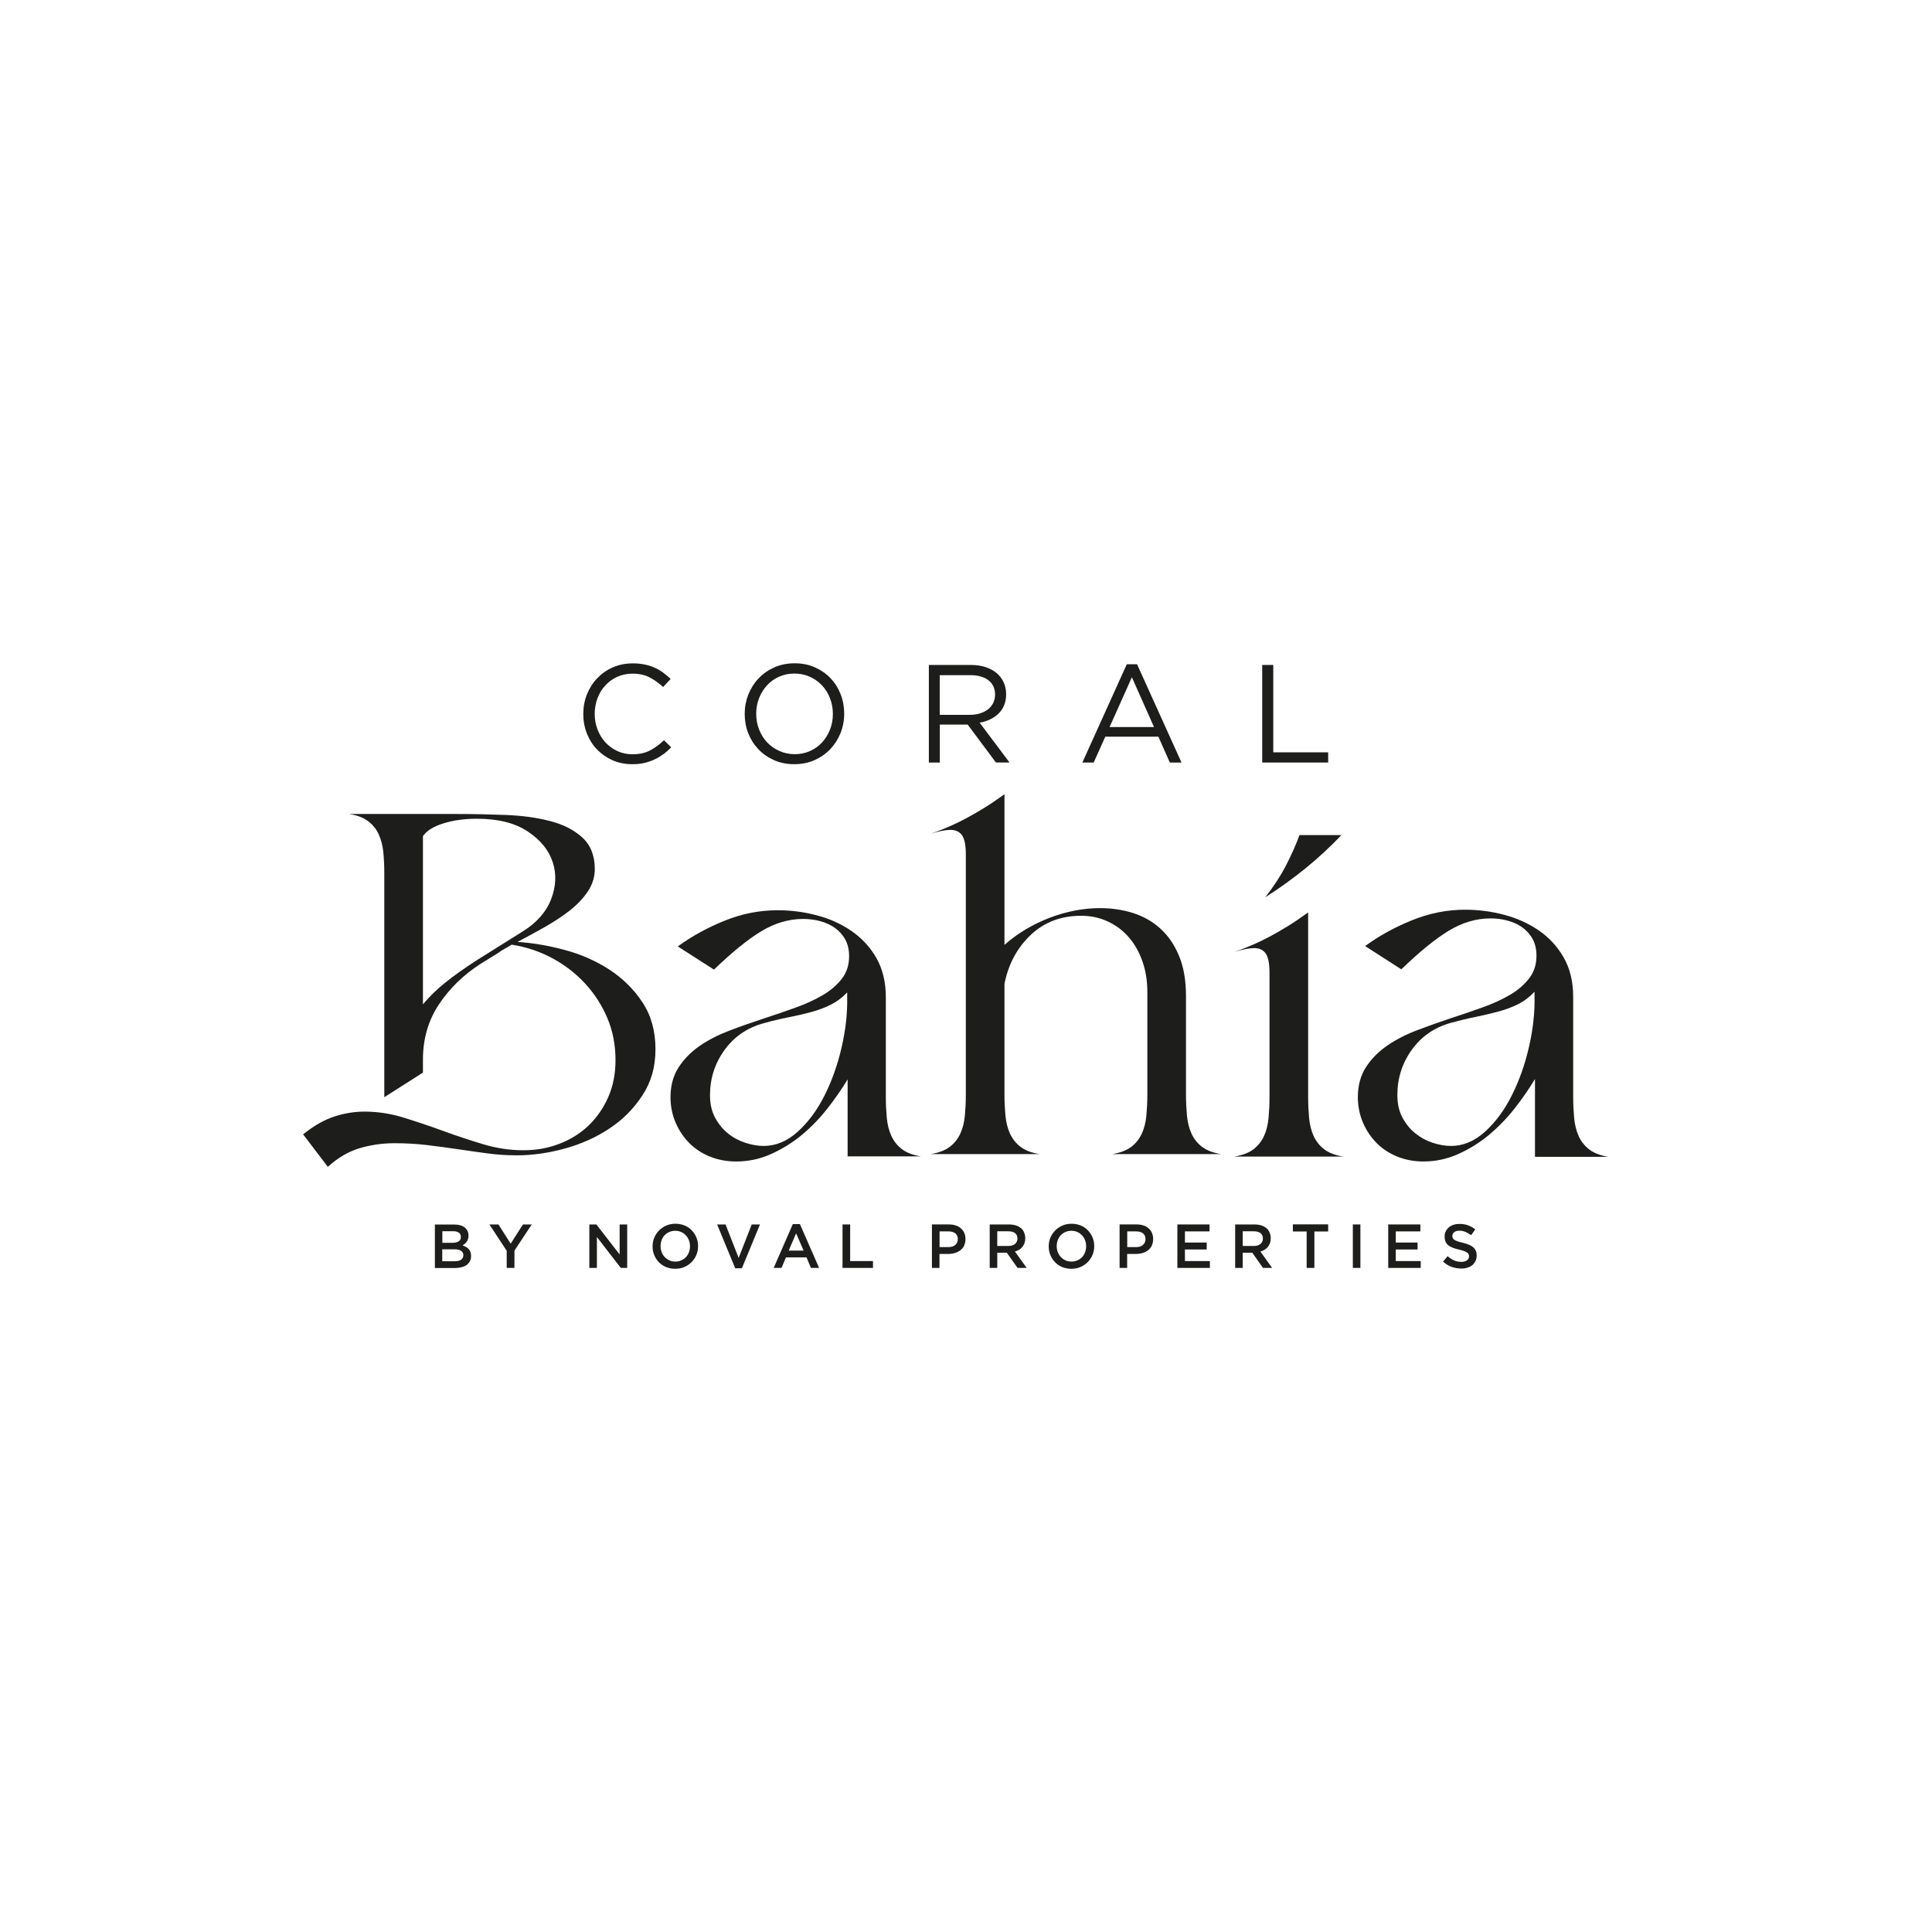 <?xml version="1.0" encoding="UTF-8"?> <svg xmlns="http://www.w3.org/2000/svg" id="Capa_1" data-name="Capa 1" viewBox="0 0 220 220"><defs><style> .cls-1 { fill: #1d1d1b; } </style></defs><g><path class="cls-1" d="M52.91,139.77c.29,.23,.44,.54,.44,.93,0,.15-.02,.29-.06,.4-.04,.12-.09,.22-.15,.31-.06,.09-.14,.16-.22,.23s-.17,.12-.26,.17c.15,.05,.28,.11,.4,.18,.12,.07,.22,.15,.31,.24,.09,.09,.15,.21,.2,.34s.07,.28,.07,.45c0,.22-.04,.42-.13,.59-.09,.17-.21,.31-.37,.43-.16,.12-.35,.2-.58,.26-.23,.06-.48,.09-.75,.09h-2.29v-4.95h2.22c.5,0,.89,.11,1.19,.34Zm-.68,1.59c.17-.11,.25-.28,.25-.52,0-.2-.07-.36-.22-.47-.15-.11-.36-.17-.64-.17h-1.25v1.32h1.18c.28,0,.51-.06,.68-.17Zm.28,2.08c.17-.12,.25-.29,.25-.51,0-.21-.08-.38-.25-.49-.17-.12-.42-.18-.77-.18h-1.38v1.36h1.44c.3,0,.53-.06,.7-.17Z"></path><path class="cls-1" d="M58.58,144.38h-.88v-1.95l-1.97-3h1.03l1.39,2.19,1.4-2.19h1l-1.97,2.98v1.97Z"></path><path class="cls-1" d="M70.56,139.43h.86v4.95h-.73l-2.72-3.52v3.52h-.86v-4.95h.8l2.65,3.42v-3.42Z"></path><path class="cls-1" d="M79.3,142.89c-.13,.31-.31,.58-.54,.82-.23,.23-.5,.42-.82,.56-.32,.14-.67,.21-1.05,.21s-.73-.07-1.05-.2c-.32-.13-.59-.32-.81-.55-.23-.23-.4-.5-.53-.81-.13-.31-.19-.64-.19-.99s.06-.68,.19-.99c.13-.31,.31-.58,.54-.82,.23-.23,.5-.42,.82-.56s.67-.21,1.05-.21,.73,.07,1.05,.2c.32,.13,.59,.32,.81,.55s.4,.5,.53,.81,.19,.64,.19,.99-.06,.68-.19,.99Zm-.85-1.66c-.08-.21-.2-.4-.35-.56-.15-.16-.33-.29-.53-.38s-.43-.14-.68-.14-.47,.05-.68,.14c-.21,.09-.38,.22-.53,.37s-.26,.34-.34,.56c-.08,.21-.12,.44-.12,.68s.04,.47,.12,.68c.08,.21,.2,.4,.35,.56,.15,.16,.33,.29,.53,.38s.43,.14,.68,.14,.47-.05,.68-.14,.38-.22,.53-.37c.15-.16,.26-.34,.34-.56,.08-.21,.12-.44,.12-.68s-.04-.47-.12-.68Z"></path><path class="cls-1" d="M85.6,139.43h.94l-2.06,4.99h-.76l-2.06-4.99h.96l1.49,3.81,1.49-3.81Z"></path><path class="cls-1" d="M93.26,144.38h-.92l-.5-1.2h-2.34l-.51,1.2h-.89l2.18-4.99h.81l2.18,4.99Zm-2.6-3.95l-.85,1.98h1.7l-.86-1.98Z"></path><path class="cls-1" d="M95.95,139.43h.86v4.17h2.6v.78h-3.47v-4.95Z"></path><path class="cls-1" d="M109.8,141.83c-.1,.21-.25,.39-.43,.53-.18,.14-.39,.25-.63,.32-.24,.07-.5,.11-.77,.11h-.99v1.59h-.86v-4.95h1.95c.29,0,.55,.04,.78,.12,.23,.08,.43,.19,.59,.34,.16,.15,.29,.32,.37,.52,.09,.2,.13,.43,.13,.69,0,.28-.05,.52-.16,.74Zm-1.02-1.39c-.19-.15-.45-.22-.78-.22h-1.01v1.79h1.01c.33,0,.59-.08,.78-.25,.19-.16,.29-.38,.29-.65,0-.3-.1-.52-.29-.67Z"></path><path class="cls-1" d="M115.87,144.38l-1.22-1.73h-1.09v1.73h-.86v-4.95h2.21c.28,0,.54,.04,.77,.11s.42,.18,.58,.31c.16,.13,.28,.3,.36,.5,.08,.2,.13,.41,.13,.65,0,.21-.03,.39-.09,.56-.06,.16-.14,.31-.24,.43-.1,.13-.23,.23-.37,.32-.14,.09-.3,.15-.48,.2l1.34,1.87h-1.03Zm-.28-3.96c-.18-.14-.43-.21-.76-.21h-1.27v1.67h1.28c.31,0,.56-.08,.74-.23,.18-.15,.28-.36,.28-.61,0-.27-.09-.48-.27-.62Z"></path><path class="cls-1" d="M124.41,142.89c-.13,.31-.31,.58-.54,.82-.23,.23-.5,.42-.82,.56-.32,.14-.67,.21-1.05,.21s-.73-.07-1.05-.2c-.32-.13-.59-.32-.81-.55-.23-.23-.4-.5-.53-.81-.13-.31-.19-.64-.19-.99s.06-.68,.19-.99c.13-.31,.31-.58,.54-.82,.23-.23,.5-.42,.82-.56s.67-.21,1.05-.21,.73,.07,1.05,.2c.32,.13,.59,.32,.81,.55s.4,.5,.53,.81,.19,.64,.19,.99-.06,.68-.19,.99Zm-.85-1.66c-.08-.21-.2-.4-.35-.56-.15-.16-.33-.29-.53-.38s-.43-.14-.68-.14-.47,.05-.68,.14c-.21,.09-.38,.22-.53,.37s-.26,.34-.34,.56c-.08,.21-.12,.44-.12,.68s.04,.47,.12,.68c.08,.21,.2,.4,.35,.56,.15,.16,.33,.29,.53,.38s.43,.14,.68,.14,.47-.05,.68-.14,.38-.22,.53-.37c.15-.16,.26-.34,.34-.56,.08-.21,.12-.44,.12-.68s-.04-.47-.12-.68Z"></path><path class="cls-1" d="M131.17,141.83c-.1,.21-.25,.39-.43,.53-.18,.14-.39,.25-.63,.32-.24,.07-.5,.11-.77,.11h-.99v1.59h-.86v-4.95h1.95c.29,0,.55,.04,.78,.12,.23,.08,.43,.19,.59,.34,.16,.15,.29,.32,.37,.52,.09,.2,.13,.43,.13,.69,0,.28-.05,.52-.16,.74Zm-1.02-1.39c-.19-.15-.45-.22-.78-.22h-1.01v1.79h1.01c.33,0,.59-.08,.78-.25,.19-.16,.29-.38,.29-.65,0-.3-.1-.52-.29-.67Z"></path><path class="cls-1" d="M137.73,140.22h-2.8v1.27h2.48v.79h-2.48v1.32h2.84v.78h-3.7v-4.95h3.66v.79Z"></path><path class="cls-1" d="M143.82,144.38l-1.22-1.73h-1.09v1.73h-.86v-4.95h2.21c.28,0,.54,.04,.77,.11s.42,.18,.58,.31c.16,.13,.28,.3,.36,.5,.08,.2,.13,.41,.13,.65,0,.21-.03,.39-.09,.56-.06,.16-.14,.31-.24,.43-.1,.13-.23,.23-.37,.32-.14,.09-.3,.15-.48,.2l1.34,1.87h-1.03Zm-.28-3.96c-.18-.14-.43-.21-.76-.21h-1.27v1.67h1.28c.31,0,.56-.08,.74-.23,.18-.15,.28-.36,.28-.61,0-.27-.09-.48-.27-.62Z"></path><path class="cls-1" d="M149.67,144.38h-.88v-4.15h-1.57v-.81h4.02v.81h-1.57v4.15Z"></path><path class="cls-1" d="M154.91,139.43v4.95h-.86v-4.95h.86Z"></path><path class="cls-1" d="M161.74,140.22h-2.8v1.27h2.48v.79h-2.48v1.32h2.84v.78h-3.7v-4.95h3.66v.79Z"></path><path class="cls-1" d="M165.43,140.98c.03,.07,.09,.14,.18,.2s.21,.12,.36,.17,.35,.11,.59,.16c.26,.07,.49,.14,.69,.22,.2,.08,.37,.18,.5,.29s.23,.25,.3,.4c.07,.15,.1,.33,.1,.54,0,.24-.04,.45-.13,.63-.09,.18-.21,.34-.36,.47s-.34,.22-.56,.29c-.22,.07-.45,.1-.71,.1-.38,0-.75-.07-1.1-.19-.35-.13-.67-.33-.97-.6l.52-.62c.24,.21,.48,.37,.73,.48s.52,.17,.83,.17c.27,0,.48-.06,.64-.17,.16-.11,.24-.27,.24-.46,0-.09-.02-.17-.05-.24-.03-.07-.09-.14-.17-.19s-.2-.11-.34-.17c-.14-.05-.33-.11-.56-.16-.27-.06-.5-.13-.71-.21s-.38-.17-.52-.28c-.14-.11-.25-.25-.32-.41-.07-.16-.11-.36-.11-.59,0-.22,.04-.41,.13-.59,.08-.18,.2-.33,.35-.46,.15-.13,.32-.22,.53-.29,.21-.07,.43-.1,.68-.1,.36,0,.69,.05,.98,.16s.56,.26,.82,.46l-.47,.66c-.23-.16-.45-.29-.67-.38-.22-.09-.45-.13-.67-.13-.25,0-.45,.06-.59,.17-.14,.12-.21,.26-.21,.42,0,.1,.02,.18,.05,.25Z"></path></g><g><path class="cls-1" d="M75.54,85.87c-.31,.24-.65,.44-1.01,.61-.36,.17-.75,.3-1.16,.4-.41,.1-.87,.14-1.38,.14-.8,0-1.54-.15-2.22-.44-.68-.3-1.26-.7-1.76-1.21-.5-.51-.89-1.12-1.17-1.82-.28-.7-.42-1.45-.42-2.25s.14-1.54,.42-2.24c.28-.7,.67-1.31,1.17-1.83,.5-.52,1.09-.94,1.78-1.24,.69-.3,1.44-.45,2.25-.45,.51,0,.97,.04,1.37,.13,.41,.08,.79,.2,1.13,.36,.35,.15,.67,.34,.97,.56,.3,.22,.58,.46,.86,.72l-.86,.92c-.48-.44-.99-.81-1.53-1.09-.54-.29-1.2-.43-1.96-.43-.61,0-1.18,.12-1.71,.35-.52,.23-.98,.56-1.36,.97-.39,.41-.69,.9-.9,1.45s-.33,1.16-.33,1.8,.11,1.25,.33,1.81,.52,1.05,.9,1.46c.39,.41,.84,.74,1.36,.98,.52,.24,1.09,.36,1.71,.36,.76,0,1.42-.14,1.97-.42,.55-.28,1.09-.67,1.62-1.18l.82,.81c-.29,.3-.58,.56-.9,.8Z"></path><path class="cls-1" d="M95.72,83.46c-.28,.69-.66,1.3-1.16,1.83s-1.1,.95-1.79,1.26c-.7,.31-1.47,.47-2.32,.47s-1.62-.15-2.31-.46c-.69-.31-1.29-.72-1.79-1.25s-.88-1.13-1.15-1.82c-.27-.69-.4-1.43-.4-2.2s.14-1.5,.41-2.2c.28-.69,.66-1.3,1.16-1.83,.5-.53,1.1-.95,1.79-1.26,.7-.31,1.47-.47,2.32-.47s1.62,.15,2.31,.46c.69,.31,1.29,.72,1.79,1.25,.5,.52,.88,1.13,1.15,1.83,.27,.69,.4,1.43,.4,2.2s-.14,1.51-.41,2.2Zm-1.21-3.96c-.22-.56-.52-1.05-.91-1.46s-.85-.74-1.39-.98c-.53-.24-1.12-.36-1.75-.36s-1.22,.12-1.75,.36c-.53,.24-.99,.56-1.37,.98-.38,.41-.68,.9-.9,1.45-.22,.56-.33,1.15-.33,1.79s.11,1.23,.33,1.79c.22,.56,.52,1.05,.91,1.46,.39,.41,.85,.74,1.39,.98,.53,.24,1.12,.37,1.75,.37s1.22-.12,1.75-.36c.53-.24,.99-.56,1.37-.98,.38-.41,.68-.9,.9-1.45s.33-1.15,.33-1.79-.11-1.23-.33-1.79Z"></path><path class="cls-1" d="M113.41,86.83l-3.22-4.32h-3.17v4.32h-1.25v-11.11h4.78c.61,0,1.17,.08,1.66,.24,.49,.16,.91,.38,1.26,.67s.62,.64,.81,1.05c.19,.41,.29,.86,.29,1.36,0,.47-.07,.88-.22,1.25-.15,.37-.36,.68-.63,.95s-.59,.49-.96,.67c-.37,.18-.77,.31-1.21,.38l3.41,4.54h-1.54Zm-.86-9.37c-.5-.39-1.2-.58-2.1-.58h-3.44v4.52h3.42c.41,0,.8-.05,1.15-.16,.35-.11,.65-.26,.91-.45,.25-.2,.45-.44,.6-.72,.14-.29,.22-.61,.22-.97,0-.7-.25-1.24-.75-1.63Z"></path><path class="cls-1" d="M134.56,86.83h-1.35l-1.3-2.94h-6.05l-1.32,2.94h-1.29l5.06-11.19h1.17l5.06,11.19Zm-5.67-9.71l-2.54,5.67h5.06l-2.52-5.67Z"></path><path class="cls-1" d="M143.74,75.72h1.25v9.95h6.25v1.16h-7.51v-11.11Z"></path></g><g><path class="cls-1" d="M34.52,129.17c1.17-.95,2.34-1.62,3.49-2.01,1.15-.38,2.32-.58,3.49-.58,1.5,0,3,.23,4.48,.69,1.48,.46,2.98,.96,4.48,1.51,1.5,.55,3.01,1.05,4.54,1.51,1.52,.46,3.05,.69,4.59,.69s2.84-.25,4.12-.74c1.28-.49,2.39-1.19,3.33-2.09,.93-.9,1.68-1.98,2.23-3.24,.55-1.26,.82-2.67,.82-4.2,0-1.72-.31-3.32-.93-4.78-.62-1.47-1.47-2.78-2.53-3.93-1.06-1.15-2.31-2.12-3.74-2.89s-2.97-1.28-4.62-1.54c-.29,.18-.56,.34-.8,.47-.24,.13-.49,.28-.74,.47l-2.03,1.26c-1.94,1.25-3.52,2.79-4.73,4.62-1.21,1.83-1.81,3.92-1.81,6.27v1.48l-4.4,2.8v-25.5c0-.84-.04-1.64-.11-2.39-.07-.75-.25-1.43-.52-2.03-.27-.6-.68-1.11-1.21-1.51-.53-.4-1.26-.68-2.17-.82h12.26c1.83,0,3.68,.04,5.55,.11,1.87,.07,3.55,.3,5.06,.69,1.5,.38,2.73,1.01,3.68,1.87,.95,.86,1.43,2.06,1.43,3.6,0,.92-.27,1.77-.8,2.56-.53,.79-1.22,1.51-2.06,2.17-.84,.66-1.79,1.28-2.83,1.87-1.04,.59-2.08,1.15-3.11,1.7,1.72,.11,3.51,.41,5.36,.91,1.85,.49,3.55,1.24,5.08,2.23s2.8,2.24,3.79,3.74c.99,1.5,1.48,3.28,1.48,5.33s-.49,3.73-1.48,5.25c-.99,1.52-2.24,2.79-3.77,3.79-1.52,1.01-3.22,1.77-5.08,2.28-1.87,.51-3.68,.77-5.44,.77-1.14,0-2.25-.07-3.35-.22-1.1-.15-2.21-.3-3.33-.47-1.12-.17-2.28-.32-3.49-.47-1.21-.15-2.47-.22-3.79-.22s-2.62,.18-3.9,.55c-1.28,.37-2.51,1.08-3.68,2.14l-2.8-3.68Zm13.63-14.79c.73-.88,1.57-1.7,2.53-2.47,.95-.77,2.16-1.63,3.63-2.58l5.17-3.24c1.61-.99,2.7-2.22,3.27-3.68,.57-1.47,.63-2.88,.19-4.23-.44-1.36-1.38-2.52-2.83-3.49-1.45-.97-3.38-1.46-5.8-1.46-1.39,0-2.66,.17-3.79,.52-1.14,.35-1.92,.83-2.36,1.46v19.18Z"></path><path class="cls-1" d="M96.52,131.7v-8.79c-.66,1.1-1.43,2.21-2.31,3.33-.88,1.12-1.85,2.12-2.91,3-1.06,.88-2.23,1.6-3.49,2.17-1.26,.57-2.59,.85-3.98,.85-1.06,0-2.05-.18-2.97-.55-.92-.37-1.7-.88-2.36-1.54-.66-.66-1.18-1.44-1.57-2.34-.38-.9-.58-1.86-.58-2.89,0-1.32,.31-2.45,.93-3.41,.62-.95,1.43-1.77,2.42-2.45,.99-.68,2.12-1.25,3.38-1.73,1.26-.48,2.56-.93,3.88-1.37,1.25-.4,2.45-.82,3.63-1.24,1.17-.42,2.21-.9,3.11-1.43,.9-.53,1.62-1.15,2.17-1.87,.55-.71,.82-1.57,.82-2.56,0-.73-.15-1.36-.44-1.9-.29-.53-.69-.97-1.18-1.32-.49-.35-1.05-.6-1.68-.77-.62-.16-1.26-.25-1.92-.25-1.65,0-3.24,.47-4.78,1.4-1.54,.93-3.33,2.39-5.39,4.37l-4.12-2.64c1.61-1.17,3.4-2.15,5.36-2.94,1.96-.79,3.97-1.18,6.02-1.18,1.5,0,2.99,.19,4.45,.58,1.47,.38,2.78,.98,3.96,1.79,1.17,.81,2.12,1.83,2.83,3.08,.71,1.25,1.07,2.73,1.07,4.45v11.38c0,.81,.04,1.59,.11,2.36,.07,.77,.25,1.46,.52,2.06,.28,.6,.68,1.11,1.21,1.51,.53,.4,1.25,.68,2.17,.82h-8.35Zm-.06-18.69c-.55,.59-1.17,1.05-1.87,1.4-.7,.35-1.46,.63-2.28,.85s-1.7,.42-2.61,.6c-.92,.18-1.83,.4-2.75,.66-1.87,.51-3.35,1.53-4.45,3.05-1.1,1.52-1.65,3.23-1.65,5.14,0,.99,.19,1.84,.58,2.56,.38,.71,.87,1.31,1.46,1.79,.59,.48,1.25,.83,1.98,1.07,.73,.24,1.43,.36,2.09,.36,1.39,0,2.68-.54,3.88-1.62,1.19-1.08,2.21-2.45,3.05-4.12,.84-1.67,1.49-3.5,1.95-5.5,.46-2,.67-3.91,.63-5.74v-.49Z"></path><path class="cls-1" d="M135.05,124.67c0,.81,.04,1.59,.11,2.36,.07,.77,.25,1.46,.52,2.06,.27,.6,.68,1.11,1.21,1.51,.53,.4,1.25,.68,2.17,.82h-12.42c.92-.15,1.64-.42,2.17-.82,.53-.4,.93-.91,1.21-1.51,.27-.6,.45-1.29,.52-2.06,.07-.77,.11-1.56,.11-2.36v-11.71c0-1.25-.18-2.4-.55-3.46-.37-1.06-.88-1.98-1.54-2.75-.66-.77-1.46-1.37-2.39-1.81-.93-.44-1.95-.66-3.05-.66-2.31,0-4.23,.73-5.77,2.2-1.54,1.47-2.53,3.32-2.97,5.55v12.64c0,.81,.04,1.59,.11,2.36,.07,.77,.25,1.46,.52,2.06,.28,.6,.68,1.11,1.21,1.51,.53,.4,1.25,.68,2.17,.82h-12.42c.92-.15,1.64-.42,2.17-.82,.53-.4,.93-.91,1.21-1.51,.28-.6,.45-1.29,.52-2.06,.07-.77,.11-1.56,.11-2.36v-27.37c0-1.06-.15-1.79-.44-2.2-.29-.4-.73-.6-1.32-.6-.55,0-1.3,.15-2.25,.44,.84-.29,1.59-.59,2.25-.88,.66-.29,1.31-.61,1.95-.96,.64-.35,1.3-.73,1.98-1.15,.68-.42,1.42-.93,2.23-1.51v17.15c1.5-1.32,3.22-2.34,5.14-3.08,1.92-.73,3.84-1.1,5.74-1.1,1.32,0,2.56,.18,3.74,.55,1.17,.37,2.21,.95,3.11,1.76,.9,.81,1.61,1.84,2.14,3.11,.53,1.26,.8,2.79,.8,4.59v11.27Z"></path><path class="cls-1" d="M144.56,110.76c0-1.06-.15-1.79-.44-2.2-.29-.4-.73-.6-1.32-.6-.55,0-1.3,.15-2.25,.44,.84-.29,1.59-.59,2.25-.88,.66-.29,1.31-.61,1.95-.96,.64-.35,1.3-.73,1.98-1.15,.68-.42,1.42-.93,2.23-1.51v21.05c0,.81,.04,1.59,.11,2.36,.07,.77,.25,1.46,.52,2.06,.28,.6,.68,1.11,1.21,1.51,.53,.4,1.25,.68,2.17,.82h-12.42c.92-.15,1.64-.42,2.17-.82,.53-.4,.93-.91,1.21-1.51,.28-.6,.45-1.29,.52-2.06,.07-.77,.11-1.56,.11-2.36v-14.18Zm8.19-15.67c-2.46,2.6-5.35,4.97-8.68,7.09,.95-1.21,1.73-2.4,2.34-3.57,.6-1.17,1.13-2.34,1.57-3.52h4.78Z"></path><path class="cls-1" d="M174.79,131.7v-8.83c-.66,1.1-1.43,2.22-2.31,3.34-.88,1.12-1.85,2.12-2.91,3.01-1.06,.88-2.23,1.61-3.49,2.18-1.26,.57-2.59,.86-3.98,.86-1.06,0-2.05-.18-2.97-.55-.92-.37-1.7-.88-2.36-1.54-.66-.66-1.18-1.44-1.57-2.34-.38-.9-.58-1.87-.58-2.9,0-1.32,.31-2.46,.93-3.42,.62-.96,1.43-1.77,2.42-2.45,.99-.68,2.12-1.26,3.38-1.74,1.26-.48,2.56-.94,3.88-1.38,1.25-.4,2.45-.82,3.63-1.24,1.17-.42,2.21-.9,3.11-1.43,.9-.53,1.62-1.16,2.17-1.88,.55-.72,.82-1.57,.82-2.57,0-.74-.15-1.37-.44-1.9-.29-.53-.69-.97-1.18-1.32-.49-.35-1.05-.61-1.68-.77-.62-.17-1.26-.25-1.92-.25-1.65,0-3.24,.47-4.78,1.41-1.54,.94-3.33,2.4-5.39,4.39l-4.12-2.65c1.61-1.18,3.4-2.16,5.36-2.95,1.96-.79,3.97-1.19,6.02-1.19,1.5,0,2.99,.19,4.45,.58,1.47,.39,2.78,.98,3.96,1.79,1.17,.81,2.12,1.84,2.83,3.09,.71,1.25,1.07,2.74,1.07,4.47v11.42c0,.81,.04,1.6,.11,2.37,.07,.77,.25,1.46,.52,2.07,.28,.61,.68,1.11,1.21,1.52,.53,.4,1.25,.68,2.17,.83h-8.35Zm-.06-18.76c-.55,.59-1.17,1.06-1.87,1.41-.7,.35-1.46,.63-2.28,.85-.82,.22-1.7,.42-2.61,.61-.92,.18-1.83,.41-2.75,.66-1.87,.52-3.35,1.54-4.45,3.06-1.1,1.53-1.65,3.25-1.65,5.16,0,.99,.19,1.85,.58,2.57s.87,1.32,1.46,1.79c.59,.48,1.25,.84,1.98,1.08,.73,.24,1.43,.36,2.09,.36,1.39,0,2.68-.54,3.88-1.63,1.19-1.08,2.21-2.46,3.05-4.14,.84-1.67,1.49-3.51,1.95-5.52,.46-2,.67-3.93,.63-5.76v-.5Z"></path></g></svg> 